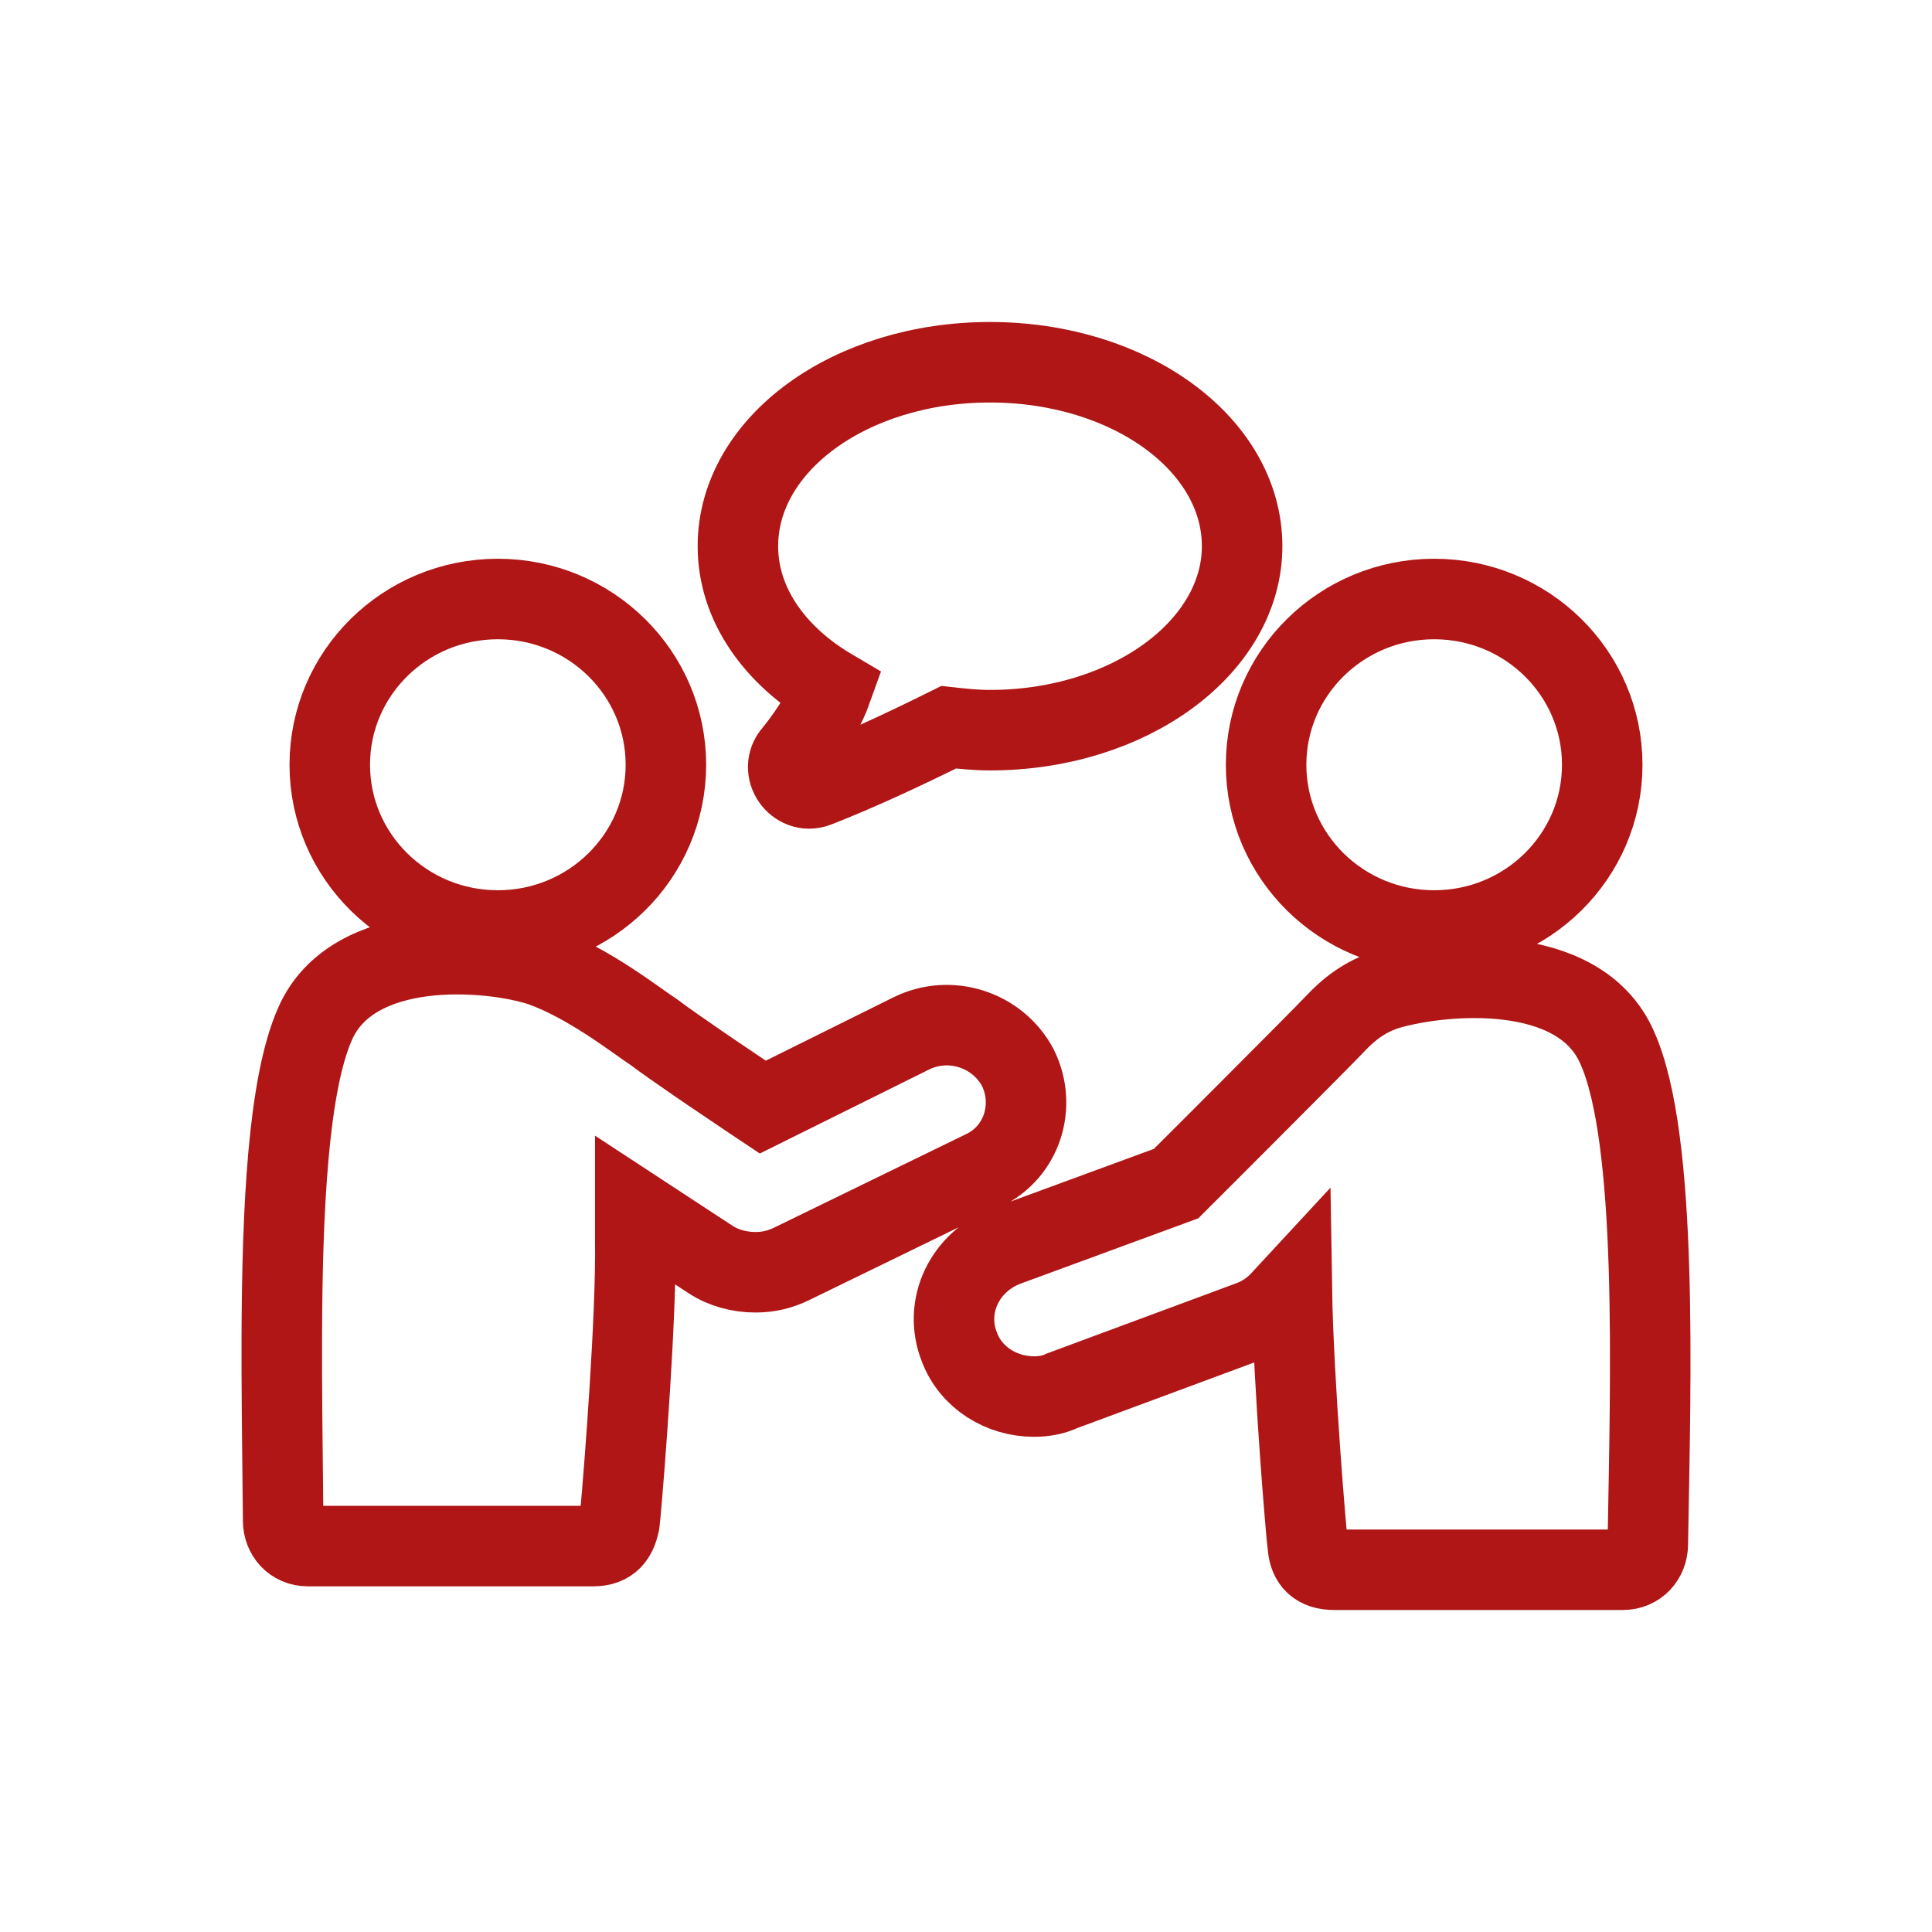 <?xml version="1.0" encoding="UTF-8"?>
<svg width="48px" height="48px" viewBox="0 0 48 48" version="1.1" xmlns="http://www.w3.org/2000/svg" xmlns:xlink="http://www.w3.org/1999/xlink">
    <title>icon/persoenlich</title>
    <g id="icon/persoenlich" stroke="none" stroke-width="1" fill="none" fill-rule="evenodd">
        <g id="Group" transform="translate(7, 9)" fill-rule="nonzero" stroke="#AF1615" stroke-width="2">
            <path d="M17.596,0 C21.064,0 23.86,2.031 23.86,4.57 C23.86,7.073 21.064,9.141 17.596,9.141 C17.243,9.141 16.889,9.104 16.57,9.068 C15.473,9.613 14.306,10.157 13.28,10.556 C12.784,10.737 12.359,10.12 12.713,9.721 C13.244,9.068 13.527,8.524 13.669,8.125 C12.253,7.291 11.333,6.021 11.333,4.57 C11.333,2.031 14.129,-0 17.596,0 Z M27.498,15.574 C28.844,15.186 32.229,14.869 33.175,17.02 C34.194,19.278 34.012,25.168 33.939,29.365 C33.939,29.718 33.684,30 33.32,30 L33.32,30 L26.15,30 C25.714,30 25.532,29.788 25.495,29.436 C25.459,29.224 25.131,25.309 25.095,23.016 L25.095,23.016 L24.768,23.369 C24.549,23.581 24.331,23.722 24.04,23.828 L24.04,23.828 L19.381,25.556 C19.163,25.662 18.908,25.697 18.69,25.697 C17.889,25.697 17.125,25.238 16.834,24.463 C16.433,23.44 16.979,22.346 17.998,21.958 L17.998,21.958 L22.22,20.406 L22.22,20.406 L22.26,20.366 C22.326,20.301 22.468,20.159 22.661,19.965 L23.21,19.417 C23.365,19.262 23.53,19.096 23.701,18.925 L24.225,18.4 C25.106,17.517 25.98,16.638 26.151,16.456 C26.515,16.068 26.915,15.751 27.498,15.574 Z M0.827,16.438 C1.763,14.299 5.147,14.579 6.443,15 C7.631,15.421 8.819,16.367 9.251,16.648 C9.494,16.832 9.935,17.139 10.39,17.452 L10.694,17.659 C11.349,18.105 11.951,18.506 11.951,18.506 L11.951,18.506 L15.624,16.683 C16.596,16.192 17.784,16.578 18.288,17.525 C18.756,18.471 18.396,19.628 17.424,20.084 L17.424,20.084 L12.671,22.399 C12.383,22.539 12.095,22.609 11.771,22.609 C11.375,22.609 10.979,22.504 10.655,22.293 L10.655,22.293 L8.783,21.066 L8.783,21.802 C8.815,23.666 8.508,27.593 8.413,28.612 L8.391,28.822 L8.391,28.822 L8.387,28.851 C8.315,29.166 8.171,29.412 7.739,29.412 L7.739,29.412 L0.647,29.412 C0.287,29.412 0.035,29.131 0.035,28.781 C0.026,27.633 0.005,26.363 0.001,25.076 L0.001,24.217 C0.011,21.066 0.155,17.957 0.827,16.438 Z M32.807,10 C32.807,12.274 30.938,14.118 28.632,14.118 C26.326,14.118 24.456,12.274 24.456,10 C24.456,7.726 26.326,5.882 28.632,5.882 C30.938,5.882 32.807,7.726 32.807,10 M9.544,10 C9.544,12.274 7.674,14.118 5.368,14.118 C3.062,14.118 1.193,12.274 1.193,10 C1.193,7.726 3.062,5.882 5.368,5.882 C7.674,5.882 9.544,7.726 9.544,10" id="Combined-Shape"></path>
        </g>
    </g>
</svg>